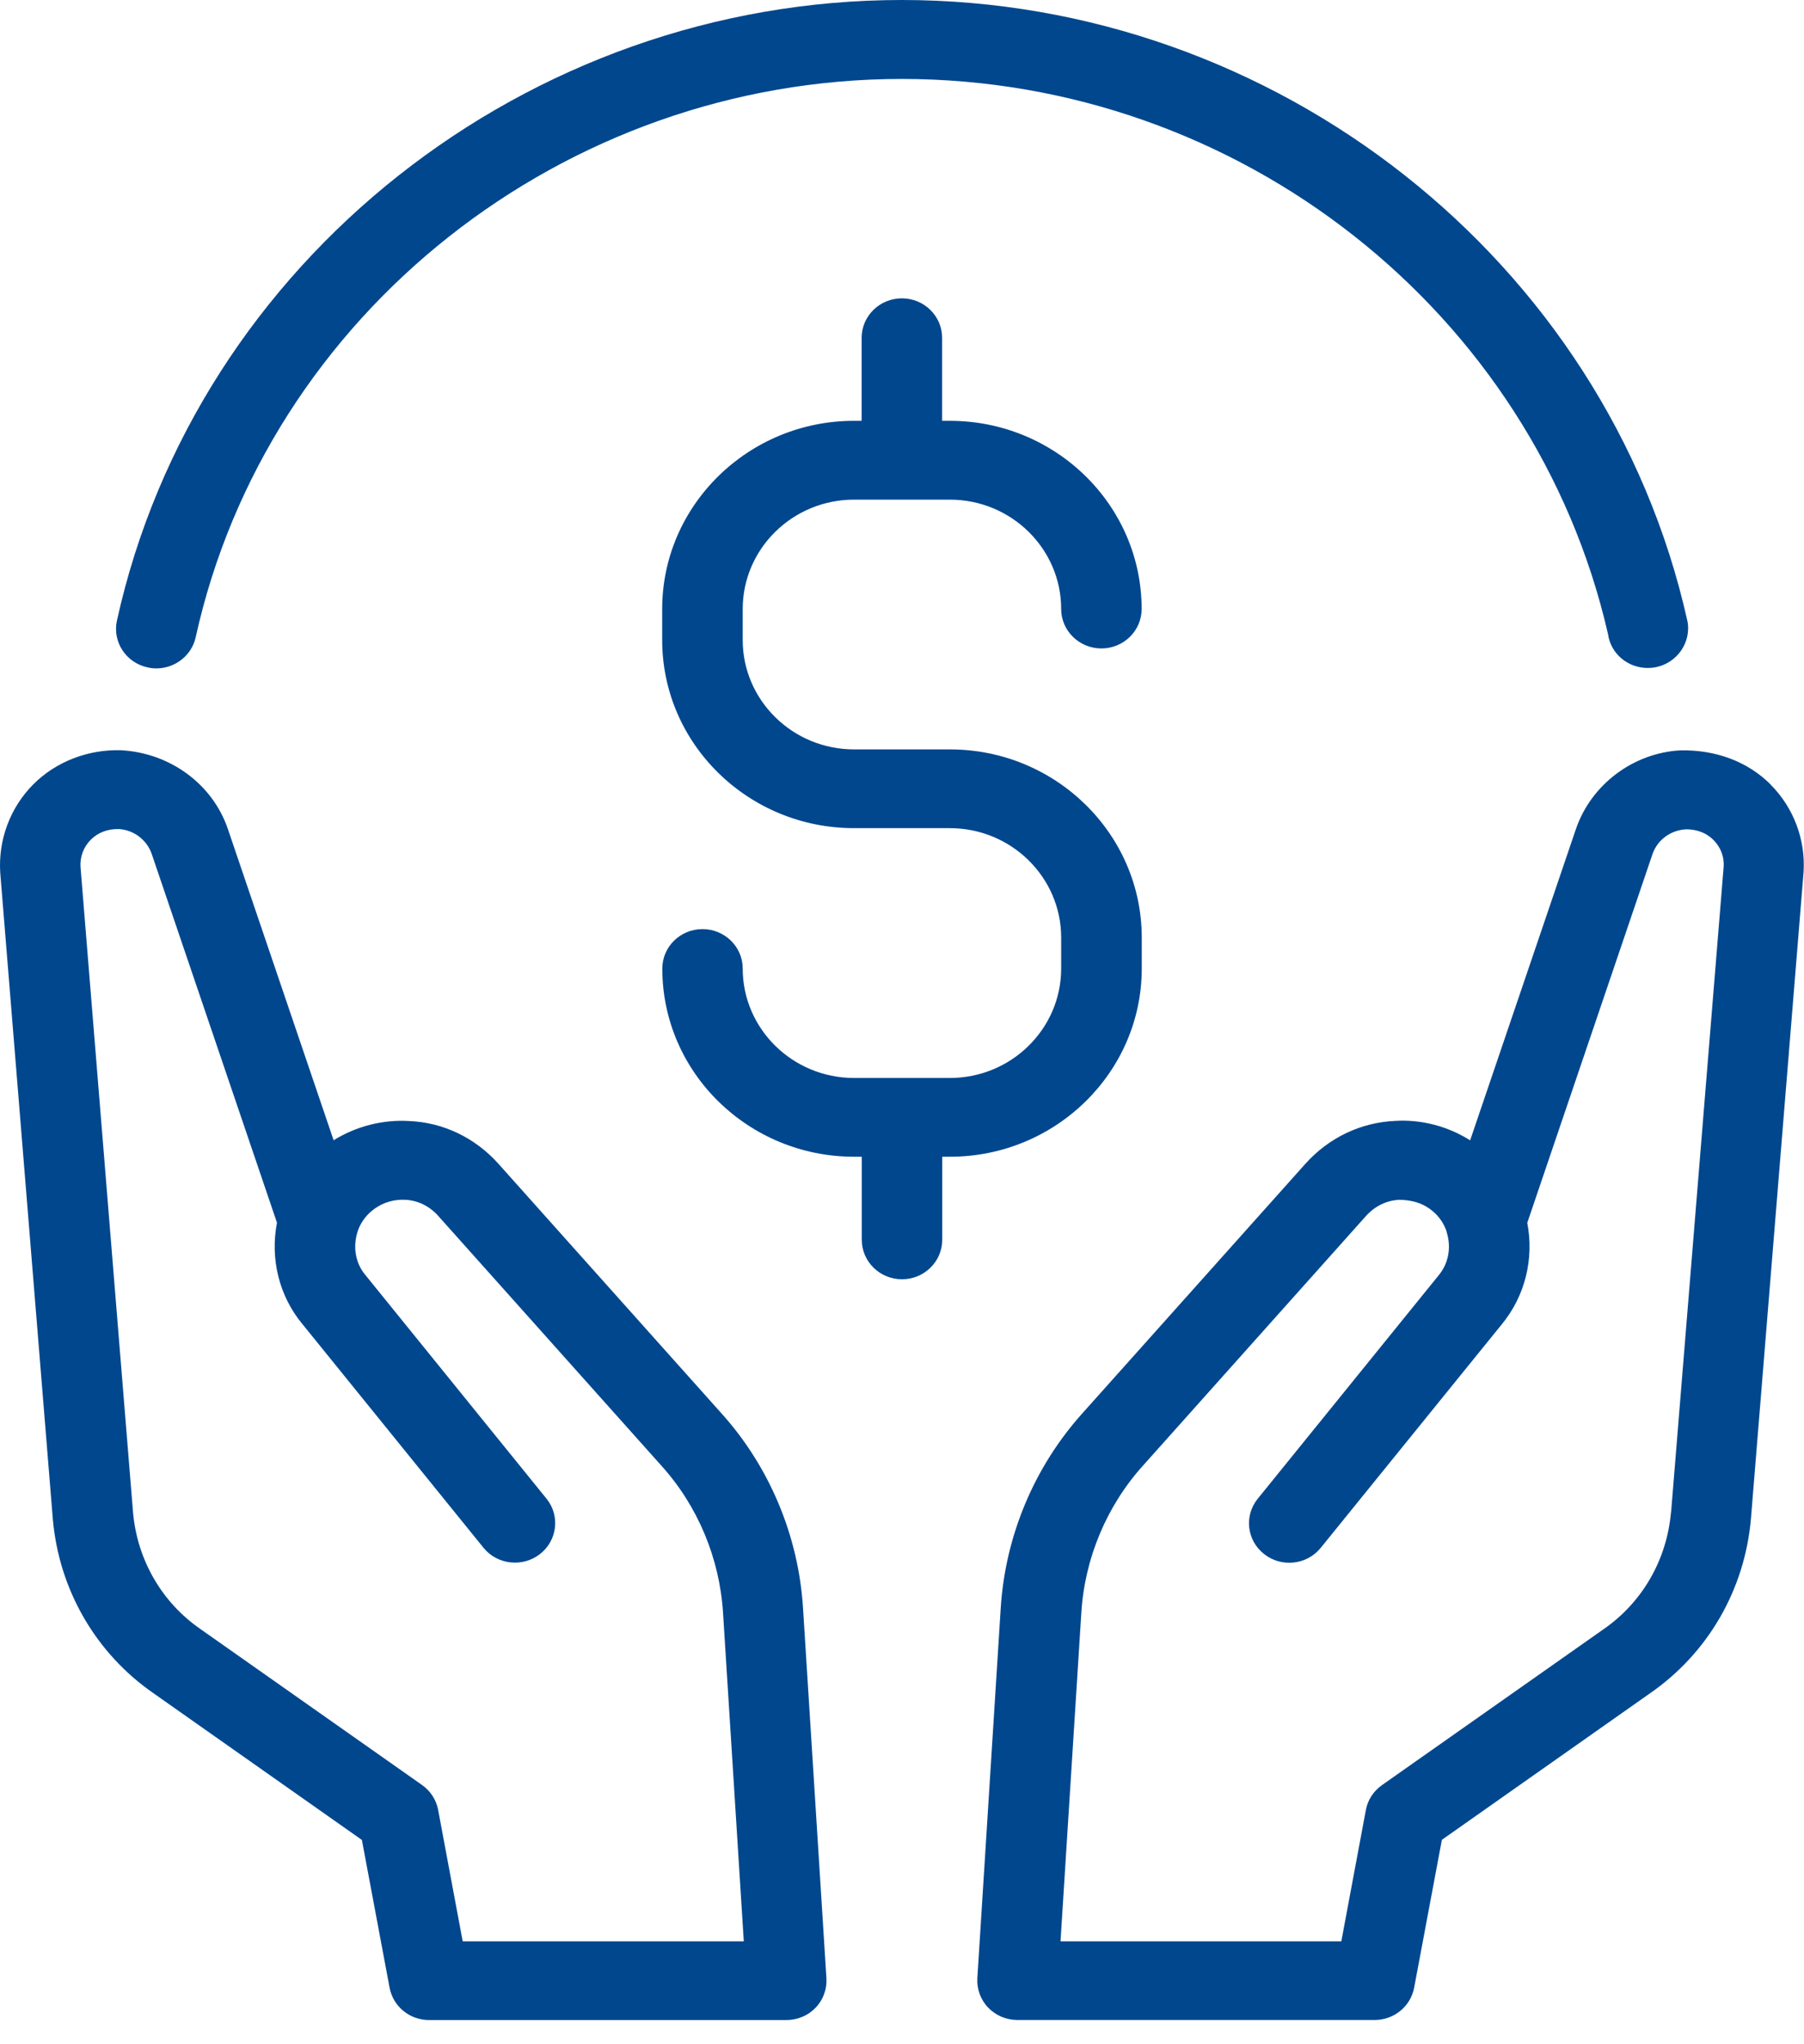 <svg width="30" height="34" viewBox="0 0 30 34" fill="none" xmlns="http://www.w3.org/2000/svg">
<g clip-path="url(#clip0_14184_4344)">
<path d="M2.458 11.101C2.506 11.112 2.554 11.117 2.599 11.117C2.908 11.117 3.186 10.906 3.254 10.6C4.44 5.218 9.378 1.313 14.996 1.313C20.614 1.313 25.516 5.194 26.741 10.547C26.785 10.868 27.064 11.11 27.404 11.11C27.773 11.11 28.073 10.811 28.073 10.448C28.073 10.399 28.067 10.353 28.056 10.307C26.715 4.334 21.222 0 14.996 0C8.77 0 3.265 4.34 1.945 10.32C1.866 10.675 2.096 11.025 2.458 11.101Z" fill="#00478E"/>
<path d="M18.987 16.111V15.595C18.987 13.868 17.555 12.464 15.796 12.464H14.203C13.181 12.464 12.351 11.647 12.351 10.645V10.129C12.351 9.127 13.181 8.31 14.203 8.31H15.796C16.817 8.31 17.647 9.127 17.647 10.129C17.647 10.491 17.947 10.785 18.316 10.785C18.685 10.785 18.985 10.491 18.985 10.129C18.985 8.402 17.554 6.999 15.794 6.999H15.667V5.618C15.667 5.256 15.367 4.962 14.998 4.962C14.629 4.962 14.329 5.256 14.329 5.618V6.999H14.203C12.445 6.999 11.012 8.404 11.012 10.129V10.645C11.012 12.372 12.443 13.774 14.203 13.774H15.796C16.817 13.774 17.647 14.591 17.647 15.594V16.109C17.647 17.112 16.817 17.929 15.796 17.929H14.203C13.181 17.929 12.351 17.112 12.351 16.109C12.351 15.747 12.052 15.453 11.682 15.453C11.313 15.453 11.014 15.747 11.014 16.109C11.014 17.837 12.445 19.239 14.205 19.239H14.331V20.62C14.331 20.983 14.631 21.277 15 21.277C15.369 21.277 15.669 20.983 15.669 20.62V19.239H15.796C17.554 19.239 18.987 17.835 18.987 16.109V16.111Z" fill="#00478E"/>
<path d="M29.447 13.05C29.065 12.666 28.532 12.468 27.942 12.48C27.158 12.524 26.462 13.048 26.208 13.786L24.448 18.966C24.075 18.731 23.636 18.616 23.201 18.643C22.63 18.668 22.1 18.921 21.711 19.353L18.007 23.498C17.203 24.389 16.718 25.541 16.642 26.744L16.253 32.901C16.242 33.081 16.306 33.259 16.433 33.391C16.56 33.523 16.736 33.597 16.92 33.597H22.859C23.182 33.597 23.458 33.371 23.517 33.059L23.978 30.6L27.435 28.166C28.404 27.497 29.017 26.437 29.118 25.254L29.993 14.503C30.027 13.964 29.827 13.432 29.443 13.048L29.447 13.05ZM27.788 25.15C27.72 25.941 27.312 26.652 26.664 27.099L22.982 29.69C22.841 29.789 22.745 29.937 22.714 30.104L22.306 32.288H17.636L17.982 26.826C18.038 25.916 18.404 25.043 19.014 24.369L22.718 20.222C22.865 20.06 23.058 19.964 23.273 19.955C23.451 19.959 23.62 19.995 23.768 20.1C23.899 20.19 23.998 20.318 24.051 20.466C24.055 20.48 24.059 20.493 24.062 20.507C24.136 20.756 24.086 21.015 23.927 21.208L20.915 24.928C20.686 25.211 20.734 25.624 21.024 25.849C21.312 26.075 21.735 26.028 21.964 25.743L24.972 22.029C25.361 21.558 25.514 20.94 25.398 20.338L27.481 14.204C27.562 13.971 27.779 13.806 28.042 13.793C28.212 13.793 28.374 13.849 28.494 13.97C28.615 14.09 28.675 14.253 28.664 14.413L27.79 25.151L27.788 25.15Z" fill="#00478E"/>
<path d="M11.993 23.502L8.284 19.351C7.896 18.92 7.367 18.668 6.803 18.645C6.362 18.619 5.921 18.733 5.548 18.965L3.788 13.784C3.536 13.048 2.838 12.524 2.013 12.478C1.468 12.462 0.933 12.664 0.551 13.048C0.169 13.434 -0.031 13.966 0.004 14.516L0.878 25.26C0.979 26.439 1.593 27.499 2.555 28.164L6.018 30.602L6.479 33.061C6.538 33.373 6.814 33.598 7.137 33.598H13.076C13.26 33.598 13.437 33.524 13.563 33.393C13.69 33.261 13.754 33.083 13.743 32.902L13.354 26.745C13.279 25.541 12.794 24.389 11.993 23.502ZM7.694 32.286L7.286 30.102C7.255 29.936 7.159 29.787 7.018 29.688L3.331 27.093C2.688 26.648 2.28 25.938 2.212 25.15L1.339 14.42C1.328 14.249 1.389 14.087 1.51 13.966C1.63 13.845 1.795 13.784 1.98 13.789C2.225 13.804 2.442 13.97 2.522 14.2L4.606 20.336C4.49 20.938 4.642 21.556 5.028 22.021L8.039 25.741C8.269 26.026 8.69 26.073 8.98 25.847C9.268 25.622 9.318 25.209 9.088 24.926L6.072 21.201C5.915 21.012 5.866 20.749 5.943 20.496C5.947 20.487 5.949 20.476 5.952 20.466C6.005 20.318 6.105 20.19 6.237 20.098C6.384 19.995 6.558 19.946 6.739 19.955C6.944 19.964 7.139 20.058 7.284 20.219L10.993 24.371C11.601 25.041 11.967 25.914 12.024 26.826L12.369 32.288H7.699L7.694 32.286Z" fill="#00478E"/>
</g>
<defs>
<clipPath id="clip0_14184_4344">
<rect width="30" height="33.6" fill="white"/>
</clipPath>
</defs>
</svg>
